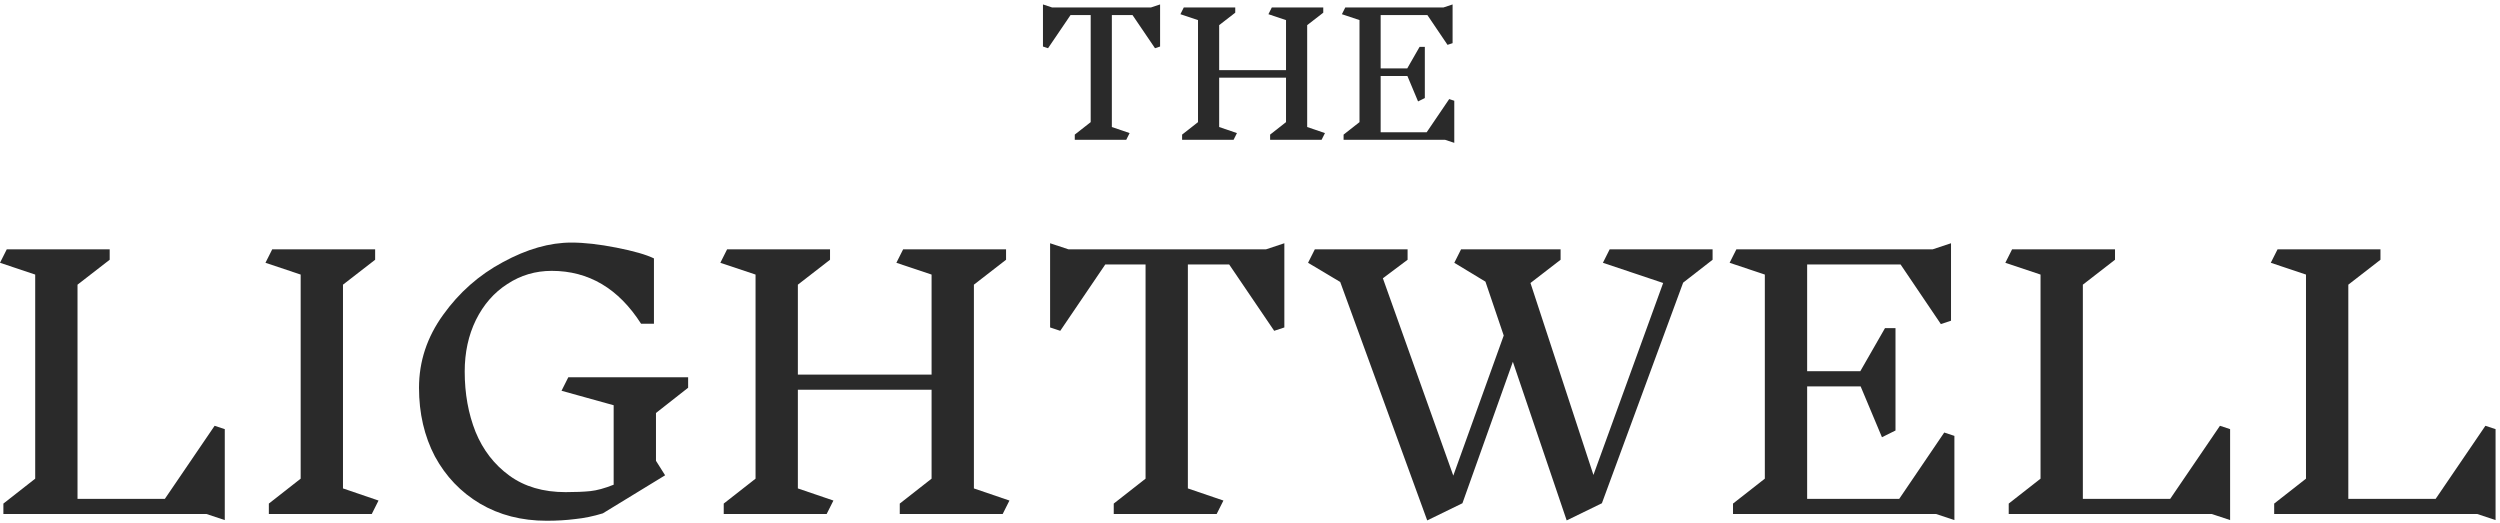 <svg xmlns="http://www.w3.org/2000/svg" width="282" height="59" viewBox="0 0 282 59" fill="none"><path d="M23.293 57.982H0.382V56.804L3.971 53.993V30.971L0 29.642L0.764 28.122H12.372V29.3L8.744 32.111V56.272H18.596L24.209 48.029L25.355 48.408V58.665L23.293 57.982Z" fill="#2A2A2A"></path><path d="M41.934 57.982H30.326V56.804L33.915 53.993V30.971L29.944 29.642L30.708 28.122H42.316V29.3L38.688 32.111V55.094L42.698 56.462L41.934 57.982Z" fill="#2A2A2A"></path><path d="M73.994 51.979L75.025 53.613L67.999 57.906C66.93 58.235 65.886 58.45 64.868 58.551C63.875 58.678 62.806 58.741 61.66 58.741C58.834 58.741 56.327 58.096 54.138 56.804C51.974 55.512 50.281 53.739 49.059 51.486C47.863 49.206 47.264 46.623 47.264 43.736C47.264 40.773 48.168 38.037 49.975 35.53C51.783 32.998 54.036 31.009 56.734 29.566C59.433 28.097 62.004 27.362 64.448 27.362C65.899 27.362 67.591 27.552 69.526 27.932C71.461 28.312 72.874 28.717 73.765 29.148V36.518H72.314C69.768 32.542 66.408 30.553 62.233 30.553C60.4 30.553 58.733 31.047 57.231 32.035C55.729 32.998 54.545 34.352 53.679 36.1C52.839 37.822 52.419 39.76 52.419 41.912C52.419 44.394 52.827 46.661 53.641 48.712C54.481 50.764 55.754 52.41 57.46 53.651C59.165 54.892 61.278 55.512 63.798 55.512C64.918 55.512 65.848 55.474 66.586 55.398C67.324 55.322 68.203 55.082 69.221 54.676V45.711L63.34 44.078L64.104 42.558H77.621V43.736L73.994 46.585V51.979Z" fill="#2A2A2A"></path><path d="M113.101 57.982H101.493V56.804L105.082 53.993V43.964H89.999V55.094L94.009 56.462L93.245 57.982H81.637V56.804L85.226 53.993V30.971L81.255 29.642L82.019 28.122H93.627V29.3L89.999 32.111V42.254H105.082V30.971L101.111 29.642L101.875 28.122H113.483V29.3L109.856 32.111V55.094L113.865 56.462L113.101 57.982Z" fill="#2A2A2A"></path><path d="M144.875 36.936L143.729 37.316L138.651 29.832H133.992V55.094L138.002 56.462L137.238 57.982H125.63V56.804L129.219 53.993V29.832H124.675L119.597 37.316L118.451 36.936V27.438L120.513 28.122H142.813L144.875 27.438V36.936Z" fill="#2A2A2A"></path><path d="M189.858 31.883L180.694 56.766L176.722 58.703L170.651 40.811L164.962 56.766L160.99 58.703L151.177 31.807L147.549 29.642L148.313 28.122H158.776V29.3L155.988 31.389L163.931 53.651L169.62 37.847L167.558 31.769L164.045 29.642L164.809 28.122H176.035V29.3L172.637 31.921L179.739 53.575L187.605 31.921L180.808 29.642L181.572 28.122H193.18V29.3L189.858 31.883Z" fill="#2A2A2A"></path><path d="M218.394 57.982H195.483V56.804L199.073 53.993V30.971L195.101 29.642L195.865 28.122H218.012L220.074 27.438V36.176L218.929 36.556L214.385 29.832H203.846V41.874H209.841L212.628 37.012H213.812V48.56L212.285 49.32L209.879 43.584H203.846V56.272H214.232L219.311 48.788L220.456 49.168V58.665L218.394 57.982Z" fill="#2A2A2A"></path><path d="M249.494 57.982H226.583V56.804L230.173 53.993V30.971L226.201 29.642L226.965 28.122H238.573V29.3L234.946 32.111V56.272H244.797L250.411 48.029L251.556 48.408V58.665L249.494 57.982Z" fill="#2A2A2A"></path><path d="M279.438 57.982H256.527V56.804L260.116 53.993V30.971L256.145 29.642L256.909 28.122H268.517V29.3L264.89 32.111V56.272H274.741L280.354 48.029L281.5 48.408V58.665L279.438 57.982Z" fill="#2A2A2A"></path><path d="M130.858 5.249L130.285 5.439L127.746 1.697H125.417V14.328L127.421 15.012L127.039 15.772H121.235V15.183L123.03 13.777V1.697H120.758L118.219 5.439L117.646 5.249V0.5L118.677 0.842H129.827L130.858 0.5V5.249Z" fill="#2A2A2A"></path><path d="M149.073 15.772H143.269V15.183L145.063 13.777V8.763H137.522V14.328L139.527 15.012L139.145 15.772H133.341V15.183L135.135 13.777V2.266L133.15 1.602L133.531 0.842H139.336V1.431L137.522 2.836V7.908H145.063V2.266L143.078 1.602L143.46 0.842H149.264V1.431L147.45 2.836V14.328L149.455 15.012L149.073 15.772Z" fill="#2A2A2A"></path><path d="M163.012 15.772H151.557V15.183L153.351 13.777V2.266L151.366 1.602L151.748 0.842H162.821L163.852 0.5V4.869L163.28 5.059L161.008 1.697H155.738V7.718H158.736L160.129 5.287H160.721V11.061L159.957 11.441L158.755 8.573H155.738V14.917H160.931L163.47 11.175L164.043 11.365V16.113L163.012 15.772Z" fill="#2A2A2A"></path></svg>